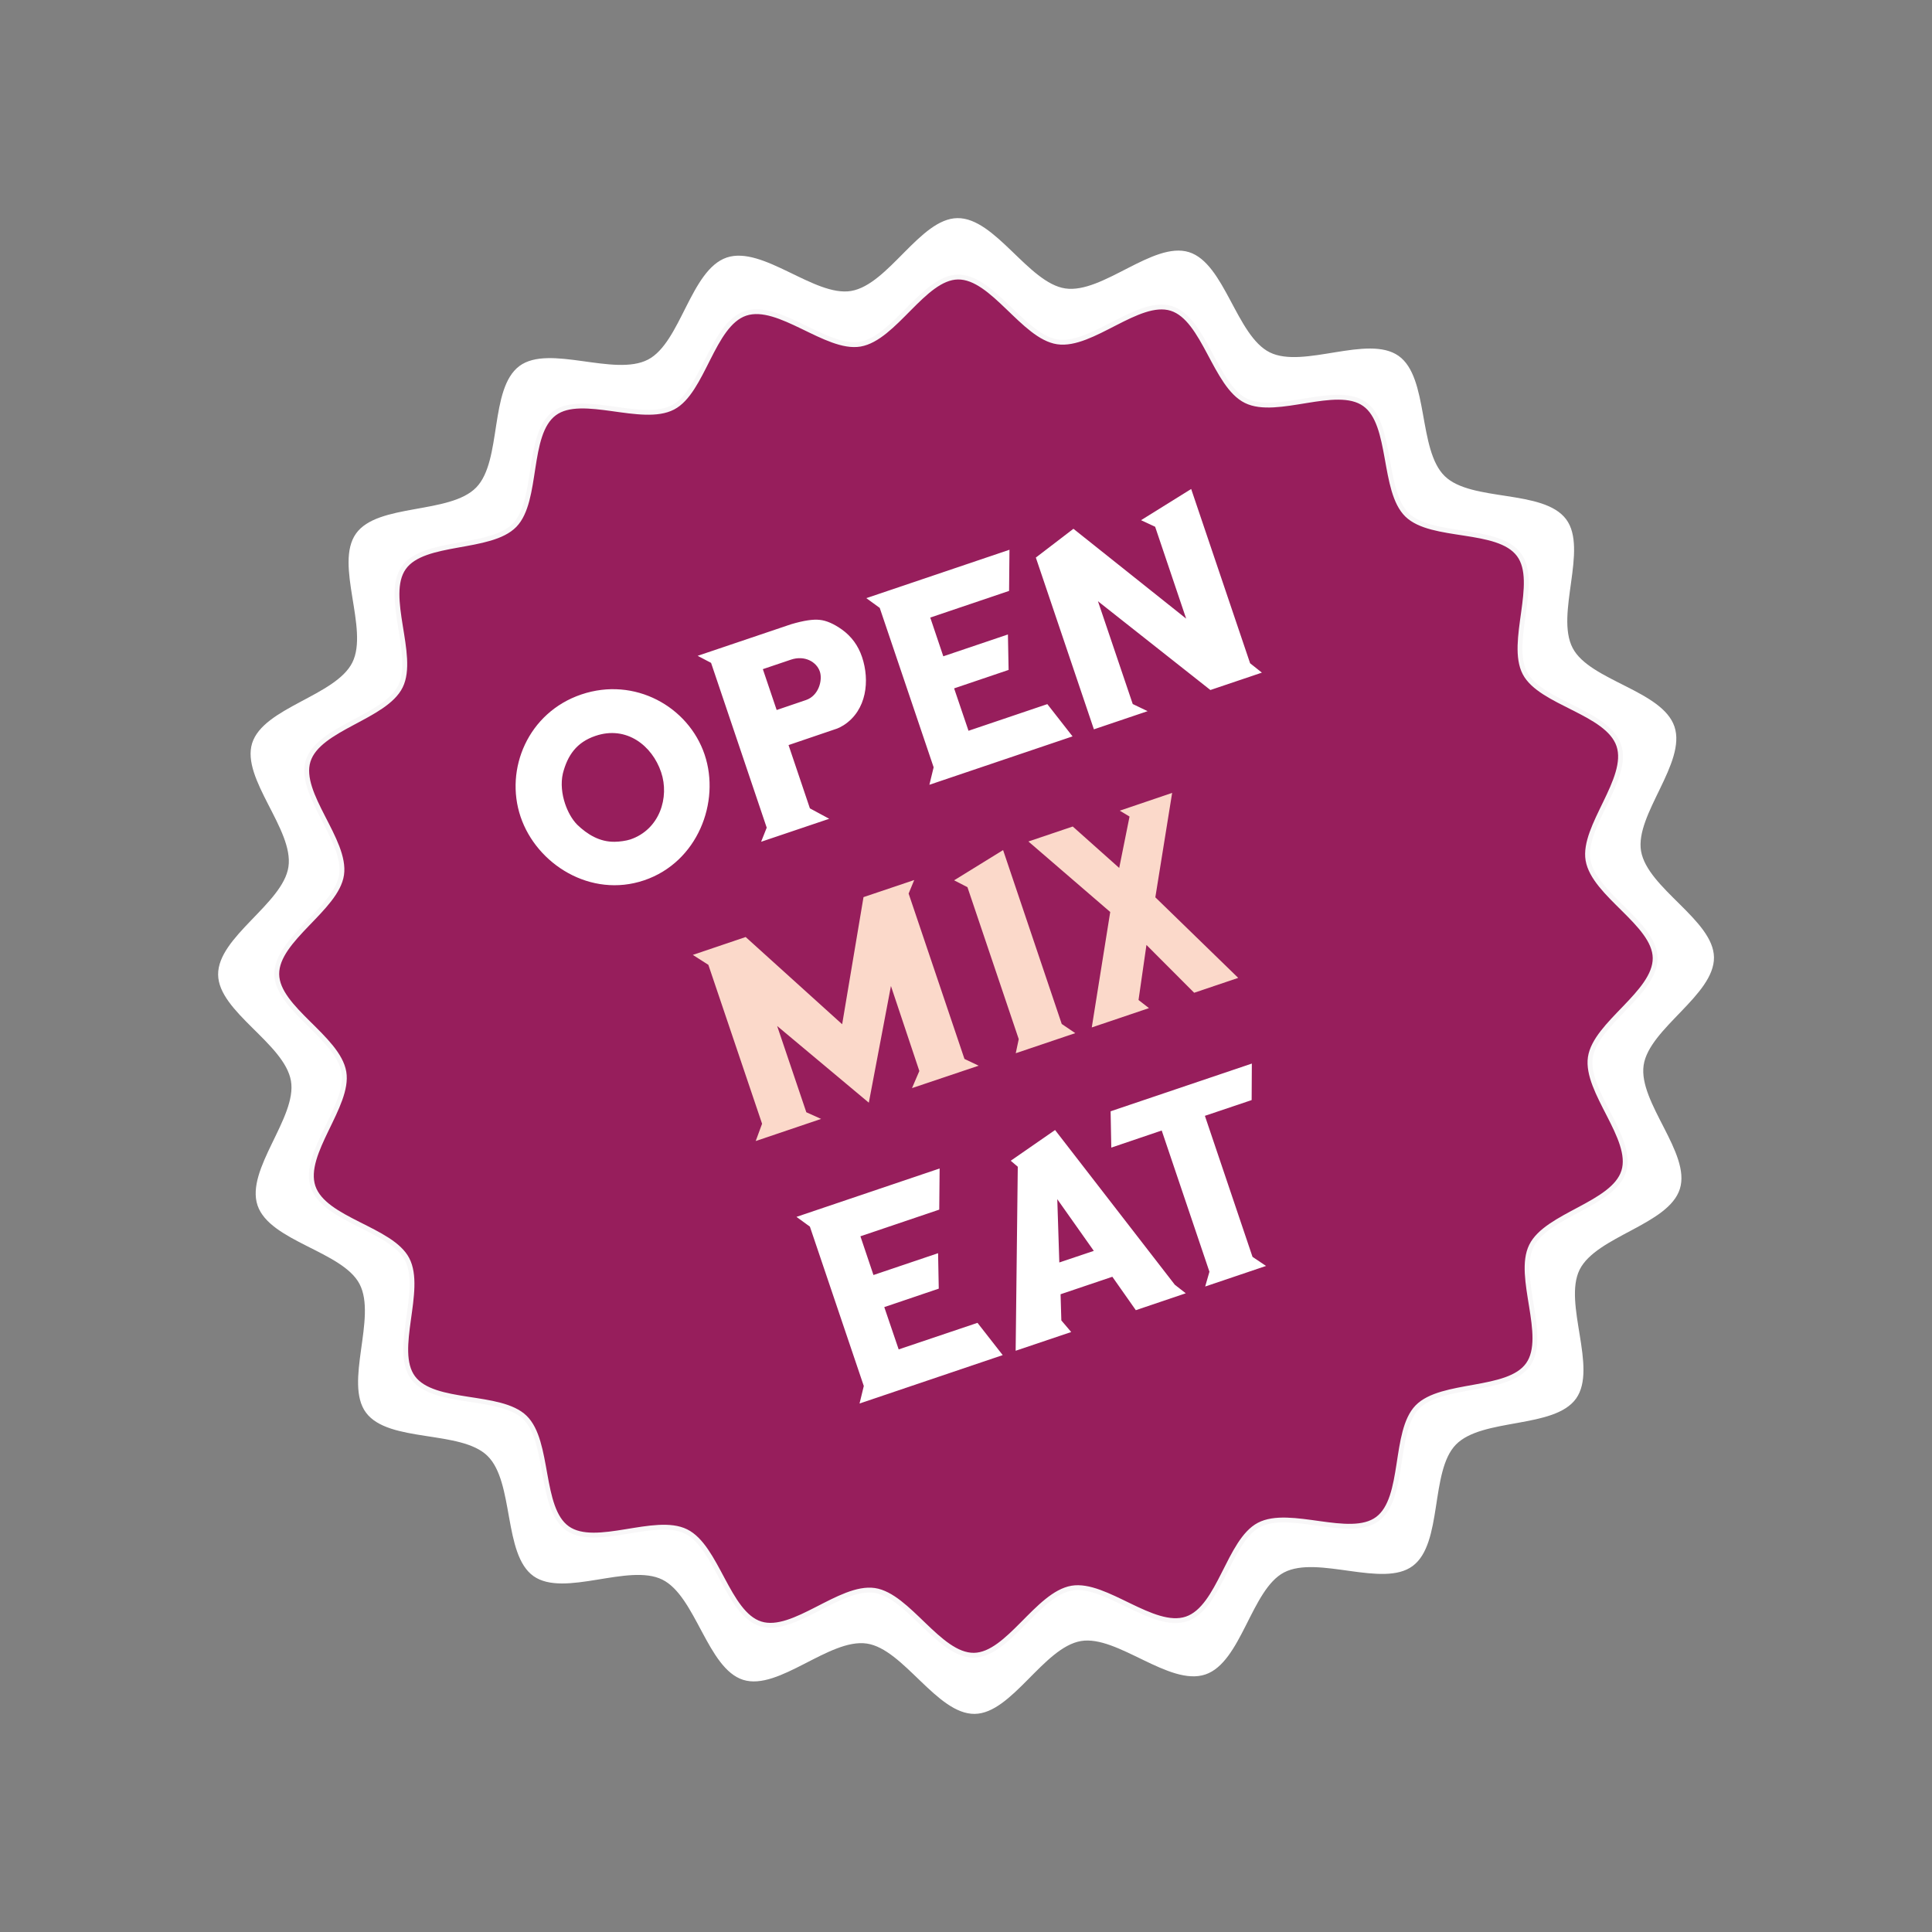 <?xml version="1.0" encoding="utf-8"?>
<!-- Generator: Adobe Illustrator 27.3.1, SVG Export Plug-In . SVG Version: 6.00 Build 0)  -->
<svg version="1.1" id="Layer_1" xmlns="http://www.w3.org/2000/svg" xmlns:xlink="http://www.w3.org/1999/xlink" x="0px" y="0px"
	 viewBox="0 0 200 200" style="enable-background:new 0 0 200 200;" xml:space="preserve">
<rect x="0" y="0" width="200" height="200" fill="#808080" stroke="none"/>
<style type="text/css">
	.st0{fill-rule:evenodd;clip-rule:evenodd;fill:#0D4C84;}
	.st1{fill-rule:evenodd;clip-rule:evenodd;fill:#F7F5F6;}
	.st2{fill:#39416C;}
	.st3{fill:#0D4C84;}
	.st4{fill-rule:evenodd;clip-rule:evenodd;fill:#E3636E;}
	
		.st5{clip-path:url(#SVGID_00000121962815141742726200000004032528048275830163_);fill-rule:evenodd;clip-rule:evenodd;fill:#F7F5F6;}
	.st6{clip-path:url(#SVGID_00000121962815141742726200000004032528048275830163_);fill:#39416C;}
	.st7{fill:#E3636E;}
	.st8{fill-rule:evenodd;clip-rule:evenodd;fill:#39416C;}
	
		.st9{clip-path:url(#SVGID_00000067217344701151793710000004825313431965945762_);fill-rule:evenodd;clip-rule:evenodd;fill:#39416C;}
	.st10{fill-rule:evenodd;clip-rule:evenodd;fill:#603B88;}
	.st11{fill:#F7F5F6;}
	.st12{fill-rule:evenodd;clip-rule:evenodd;fill:#FFFFFF;}
	.st13{fill:#532C7E;}
	.st14{fill:none;stroke:#FFFFFF;stroke-width:1;stroke-linecap:round;stroke-linejoin:round;stroke-miterlimit:10;}
	.st15{fill:#E14E35;}
	.st16{fill-rule:evenodd;clip-rule:evenodd;fill:#E14E35;}
	.st17{fill:#FFFFFF;}
	.st18{fill:none;stroke:#39416C;stroke-width:1;stroke-miterlimit:10;}
	.st19{fill-rule:evenodd;clip-rule:evenodd;fill:#22205F;}
	.st20{fill:#EB178E;}
	.st21{fill:none;stroke:#F8F7F8;stroke-width:0.5;stroke-miterlimit:10;}
	.st22{fill:#A8217A;}
	.st23{fill:#ED6D23;}
	.st24{fill:#CF5B27;}
	.st25{fill:#F26222;}
	.st26{fill:#149D49;}
	.st27{fill:#013333;}
	
		.st28{clip-path:url(#SVGID_00000140724397674258885030000011209838991328096951_);fill-rule:evenodd;clip-rule:evenodd;fill:#FFFFFF;}
	
		.st29{clip-path:url(#SVGID_00000125604225654745527010000017763115907556857500_);fill-rule:evenodd;clip-rule:evenodd;fill:#FFFFFF;}
	
		.st30{clip-path:url(#SVGID_00000167369774148875617320000002268372582943287983_);fill-rule:evenodd;clip-rule:evenodd;fill:#FFFFFF;}
	
		.st31{clip-path:url(#SVGID_00000083794551049202470860000008436259198862226345_);fill-rule:evenodd;clip-rule:evenodd;fill:#FFFFFF;}
	
		.st32{clip-path:url(#SVGID_00000003063128082781147860000007148779798296660377_);fill-rule:evenodd;clip-rule:evenodd;fill:#FFFFFF;}
	.st33{fill:#BF1A85;}
	.st34{fill:#D96629;}
	.st35{fill-rule:evenodd;clip-rule:evenodd;fill:#1A1A18;}
	.st36{fill:#231F20;}
	.st37{fill:#971E5C;}
	.st38{clip-path:url(#SVGID_00000032647582624567252860000016724629060787414677_);fill:#FFFFFF;}
	.st39{clip-path:url(#SVGID_00000032647582624567252860000016724629060787414677_);fill:#FBD9CA;}
	.st40{fill:#F8F7F8;}
	.st41{fill:#543561;}
	.st42{opacity:0.91;clip-path:url(#SVGID_00000070819811815437883140000017641978455250508194_);fill:#ECDE57;}
	.st43{clip-path:url(#SVGID_00000070819811815437883140000017641978455250508194_);fill:#FFFFFF;}
	.st44{fill:none;stroke:#F8F7F8;stroke-width:2.4;stroke-miterlimit:10;}
</style>
<g>
	<path class="st17" d="M173.34,75.22c1.26,3.74-4.1,9.11-3.46,12.88c0.67,3.87,7.5,7.15,7.55,11c0.05,3.91-6.72,7.36-7.28,11.17
		c-0.57,3.86,4.91,9.1,3.75,12.8c-1.16,3.71-8.66,4.9-10.38,8.37c-1.72,3.48,1.88,10.16-0.36,13.33c-2.24,3.16-9.73,1.98-12.45,4.78
		c-2.69,2.76-1.33,10.23-4.47,12.56c-3.08,2.3-9.84-1.15-13.32,0.67c-3.39,1.77-4.41,9.3-8.14,10.56c-3.74,1.26-9.11-4.1-12.88-3.46
		c-3.87,0.66-7.15,7.5-11,7.54c-3.91,0.05-7.36-6.72-11.17-7.28c-3.86-0.57-9.1,4.91-12.79,3.76c-3.71-1.16-4.9-8.66-8.38-10.38
		c-3.48-1.72-10.16,1.88-13.33-0.36c-3.16-2.24-1.98-9.73-4.77-12.45c-2.76-2.7-10.23-1.33-12.57-4.47
		c-2.3-3.08,1.15-9.84-0.67-13.32c-1.77-3.39-9.3-4.41-10.56-8.14c-1.26-3.74,4.11-9.11,3.46-12.88c-0.66-3.87-7.5-7.15-7.54-11
		c-0.05-3.91,6.72-7.36,7.28-11.17c0.57-3.86-4.91-9.1-3.76-12.79c1.16-3.71,8.66-4.9,10.38-8.37c1.72-3.48-1.88-10.16,0.37-13.33
		c2.23-3.16,9.73-1.98,12.45-4.78c2.69-2.76,1.33-10.23,4.47-12.57c3.08-2.29,9.84,1.15,13.32-0.67c3.39-1.77,4.4-9.29,8.14-10.56
		c3.74-1.26,9.11,4.1,12.88,3.46c3.87-0.66,7.15-7.5,11-7.54c3.91-0.05,7.36,6.72,11.17,7.28c3.86,0.57,9.1-4.91,12.8-3.76
		c3.71,1.16,4.9,8.66,8.37,10.38c3.48,1.72,10.16-1.88,13.33,0.36c3.16,2.23,1.98,9.73,4.78,12.45c2.76,2.69,10.23,1.33,12.57,4.47
		c2.29,3.08-1.15,9.84,0.67,13.32C164.56,70.47,172.08,71.48,173.34,75.22"/>
	<path class="st37" d="M167.58,77.17c1.16,3.45-3.78,8.39-3.19,11.87c0.61,3.57,6.91,6.59,6.95,10.13c0.04,3.6-6.19,6.78-6.71,10.29
		c-0.52,3.55,4.53,8.39,3.46,11.79c-1.07,3.42-7.98,4.51-9.56,7.72c-1.59,3.21,1.73,9.36-0.34,12.29c-2.06,2.91-8.96,1.83-11.47,4.4
		c-2.48,2.55-1.23,9.43-4.12,11.58c-2.84,2.12-9.07-1.06-12.27,0.62c-3.13,1.64-4.06,8.57-7.5,9.73c-3.45,1.16-8.39-3.78-11.87-3.19
		c-3.57,0.61-6.59,6.91-10.14,6.95c-3.6,0.04-6.78-6.19-10.29-6.71c-3.56-0.52-8.39,4.53-11.79,3.46c-3.42-1.07-4.51-7.98-7.72-9.56
		c-3.2-1.59-9.36,1.74-12.28-0.33c-2.91-2.06-1.83-8.97-4.4-11.47c-2.54-2.48-9.43-1.23-11.58-4.12c-2.12-2.84,1.06-9.07-0.62-12.27
		c-1.63-3.13-8.57-4.06-9.73-7.5c-1.16-3.45,3.78-8.39,3.19-11.87c-0.61-3.57-6.91-6.59-6.95-10.13c-0.04-3.6,6.19-6.78,6.71-10.29
		c0.53-3.56-4.53-8.39-3.46-11.79c1.07-3.42,7.98-4.51,9.56-7.72c1.58-3.21-1.73-9.36,0.34-12.28c2.06-2.91,8.96-1.83,11.47-4.4
		c2.48-2.55,1.22-9.43,4.12-11.58c2.84-2.12,9.07,1.06,12.28-0.62c3.12-1.63,4.06-8.57,7.5-9.73c3.45-1.16,8.39,3.78,11.87,3.19
		c3.57-0.61,6.59-6.91,10.13-6.95c3.6-0.04,6.78,6.19,10.3,6.71c3.55,0.53,8.39-4.53,11.79-3.46c3.42,1.07,4.51,7.98,7.72,9.56
		c3.2,1.59,9.36-1.74,12.28,0.34c2.91,2.06,1.83,8.97,4.4,11.47c2.55,2.48,9.43,1.22,11.58,4.12c2.12,2.84-1.06,9.07,0.62,12.27
		C159.49,72.79,166.42,73.72,167.58,77.17"/>
	<g>
		<defs>
			<path id="SVGID_00000170990495009697683490000014508990946200656784_" d="M167.58,77.17c1.16,3.45-3.78,8.39-3.19,11.87
				c0.61,3.57,6.91,6.59,6.95,10.13c0.04,3.6-6.19,6.78-6.71,10.29c-0.52,3.55,4.53,8.39,3.46,11.79c-1.07,3.42-7.98,4.51-9.56,7.72
				c-1.59,3.21,1.73,9.36-0.34,12.29c-2.06,2.91-8.96,1.83-11.47,4.4c-2.48,2.55-1.23,9.43-4.12,11.58
				c-2.84,2.12-9.07-1.06-12.27,0.62c-3.13,1.64-4.06,8.57-7.5,9.73c-3.45,1.16-8.39-3.78-11.87-3.19
				c-3.57,0.61-6.59,6.91-10.14,6.95c-3.6,0.04-6.78-6.19-10.29-6.71c-3.56-0.52-8.39,4.53-11.79,3.46
				c-3.42-1.07-4.51-7.98-7.72-9.56c-3.2-1.59-9.36,1.74-12.28-0.33c-2.91-2.06-1.83-8.97-4.4-11.47
				c-2.54-2.48-9.43-1.23-11.58-4.12c-2.12-2.84,1.06-9.07-0.62-12.27c-1.63-3.13-8.57-4.06-9.73-7.5
				c-1.16-3.45,3.78-8.39,3.19-11.87c-0.61-3.57-6.91-6.59-6.95-10.13c-0.04-3.6,6.19-6.78,6.71-10.29
				c0.53-3.56-4.53-8.39-3.46-11.79c1.07-3.42,7.98-4.51,9.56-7.72c1.58-3.21-1.73-9.36,0.34-12.28c2.06-2.91,8.96-1.83,11.47-4.4
				c2.48-2.55,1.22-9.43,4.12-11.58c2.84-2.12,9.07,1.06,12.28-0.62c3.12-1.63,4.06-8.57,7.5-9.73c3.45-1.16,8.39,3.78,11.87,3.19
				c3.57-0.61,6.59-6.91,10.13-6.95c3.6-0.04,6.78,6.19,10.3,6.71c3.55,0.53,8.39-4.53,11.79-3.46c3.42,1.07,4.51,7.98,7.72,9.56
				c3.2,1.59,9.36-1.74,12.28,0.34c2.91,2.06,1.83,8.97,4.4,11.47c2.55,2.48,9.43,1.22,11.58,4.12c2.12,2.84-1.06,9.07,0.62,12.27
				C159.49,72.79,166.42,73.72,167.58,77.17"/>
		</defs>
		<clipPath id="SVGID_00000062184689392586320230000007415783057004286357_">
			<use xlink:href="#SVGID_00000170990495009697683490000014508990946200656784_"  style="overflow:visible;"/>
		</clipPath>
		<path style="clip-path:url(#SVGID_00000062184689392586320230000007415783057004286357_);fill:#FFFFFF;" d="M123.31,50.62
			l-5.19,3.23l1.46,0.68l3.21,9.51l-11.67-9.3l-3.89,2.98l6.01,17.78l5.56-1.88l-1.54-0.74l-3.6-10.64l11.64,9.19l5.33-1.8
			l-1.22-0.97L123.31,50.62z M98.77,71.26l5.64-1.91l-0.07-3.67l-6.69,2.26l-1.35-4.01l8.16-2.76l0.04-4.26l-14.82,5.01l1.39,1.01
			l5.58,16.5l-0.44,1.81l14.82-5.01l-2.61-3.34l-8.16,2.76L98.77,71.26z M78.97,69.27l2.9-0.98c1.44-0.49,2.67,0.24,3,1.23
			c0.3,0.88-0.11,2.5-1.44,2.95L80.4,73.5L78.97,69.27z M86.66,75.42c0.14-0.05,0.35-0.15,0.68-0.35c2.4-1.55,2.71-4.64,1.9-7.05
			c-0.4-1.19-1.09-2.13-2.07-2.84c-0.85-0.61-1.65-0.95-2.31-1.01c-0.67-0.08-1.64,0.06-2.96,0.45l-9.68,3.27l1.39,0.73l5.76,17.06
			l-0.58,1.46l7.05-2.38l-2-1.08l-2.21-6.55l0.03-0.01L86.66,75.42z M68.44,79.94c0.88,2.6-0.15,5.93-3.19,6.96
			c-0.42,0.14-1.15,0.24-1.61,0.24c-1.56,0.03-2.84-0.76-3.89-1.77c-0.57-0.58-0.99-1.39-1.25-2.16c-0.33-0.97-0.47-2.12-0.23-3.15
			c0.48-1.86,1.41-3.22,3.37-3.88C64.86,75.08,67.52,77.2,68.44,79.94z M60.18,71.89c-5.5,1.86-7.96,7.71-6.29,12.66
			c1.66,4.92,7.26,8.45,12.79,6.58c5.53-1.87,7.92-8.1,6.26-13.02C71.27,73.16,65.71,70.02,60.18,71.89z"/>
		<path style="clip-path:url(#SVGID_00000062184689392586320230000007415783057004286357_);fill:#FBD9CA;" d="M115.92,83.92
			l1.01,0.61l-1.07,5.32l-4.81-4.29l-4.59,1.55l8.47,7.3l-1.91,11.95l5.92-2l-1.08-0.84l0.82-5.7l4.94,4.95l4.56-1.54l-8.58-8.34
			l1.74-10.81L115.92,83.92z M103.84,88l-5.07,3.13l1.38,0.71l5.31,15.73l-0.31,1.46l6.16-2.08l-1.4-0.95L103.84,88z M101.31,110.32
			l-1.47-0.7L94.06,92.5l0.58-1.4l-5.25,1.77l-2.21,13.16L77.19,97l-5.47,1.85l1.61,1.03l5.56,16.45l-0.66,1.79l6.77-2.29
			l-1.53-0.69l-3.02-8.93l9.49,7.94l2.29-12.08l2.94,8.8l-0.76,1.77L101.31,110.32z"/>
		<path style="clip-path:url(#SVGID_00000062184689392586320230000007415783057004286357_);fill:#FFFFFF;" d="M129.59,110.1
			l-14.62,4.94l0.07,3.76l5.22-1.77l4.94,14.62l-0.44,1.53l6.3-2.13l-1.4-0.94l-4.93-14.6l4.84-1.63L129.59,110.1z M109.45,124.14
			l3.78,5.35l-3.57,1.2L109.45,124.14z M109.22,116.98l-4.59,3.18l0.73,0.62l-0.22,19.05l5.75-1.94l-1.02-1.2l-0.08-2.71l5.36-1.81
			l2.43,3.46l5.17-1.75l-1.13-0.88L109.22,116.98z M91.54,135.31l5.64-1.91l-0.07-3.67l-6.69,2.26l-1.35-4.01l8.16-2.76l0.04-4.26
			l-14.82,5.01l1.39,1.01l5.58,16.5l-0.44,1.81l14.82-5.01l-2.61-3.34l-8.16,2.75L91.54,135.31z"/>
	</g>
	<path class="st21" d="M167.58,77.17c1.16,3.45-3.78,8.39-3.19,11.87c0.61,3.57,6.91,6.59,6.95,10.13c0.04,3.6-6.19,6.78-6.71,10.29
		c-0.52,3.55,4.53,8.39,3.46,11.79c-1.07,3.42-7.98,4.51-9.56,7.72c-1.59,3.21,1.73,9.36-0.34,12.29c-2.06,2.91-8.96,1.83-11.47,4.4
		c-2.48,2.55-1.23,9.43-4.12,11.58c-2.84,2.12-9.07-1.06-12.27,0.62c-3.13,1.64-4.06,8.57-7.5,9.73c-3.45,1.16-8.39-3.78-11.87-3.19
		c-3.57,0.61-6.59,6.91-10.14,6.95c-3.6,0.04-6.78-6.19-10.29-6.71c-3.56-0.52-8.39,4.53-11.79,3.46c-3.42-1.07-4.51-7.98-7.72-9.56
		c-3.2-1.59-9.36,1.74-12.28-0.33c-2.91-2.06-1.83-8.97-4.4-11.47c-2.54-2.48-9.43-1.23-11.58-4.12c-2.12-2.84,1.06-9.07-0.62-12.27
		c-1.63-3.13-8.57-4.06-9.73-7.5c-1.16-3.45,3.78-8.39,3.19-11.87c-0.61-3.57-6.91-6.59-6.95-10.13c-0.04-3.6,6.19-6.78,6.71-10.29
		c0.53-3.56-4.53-8.39-3.46-11.79c1.07-3.42,7.98-4.51,9.56-7.72c1.58-3.21-1.73-9.36,0.34-12.28c2.06-2.91,8.96-1.83,11.47-4.4
		c2.48-2.55,1.22-9.43,4.12-11.58c2.84-2.12,9.07,1.06,12.28-0.62c3.12-1.63,4.06-8.57,7.5-9.73c3.45-1.16,8.39,3.78,11.87,3.19
		c3.57-0.61,6.59-6.91,10.13-6.95c3.6-0.04,6.78,6.19,10.3,6.71c3.55,0.53,8.39-4.53,11.79-3.46c3.42,1.07,4.51,7.98,7.72,9.56
		c3.2,1.59,9.36-1.74,12.28,0.34c2.91,2.06,1.83,8.97,4.4,11.47c2.55,2.48,9.43,1.22,11.58,4.12c2.12,2.84-1.06,9.07,0.62,12.27
		C159.49,72.79,166.42,73.72,167.58,77.17"/>
</g>
</svg>
